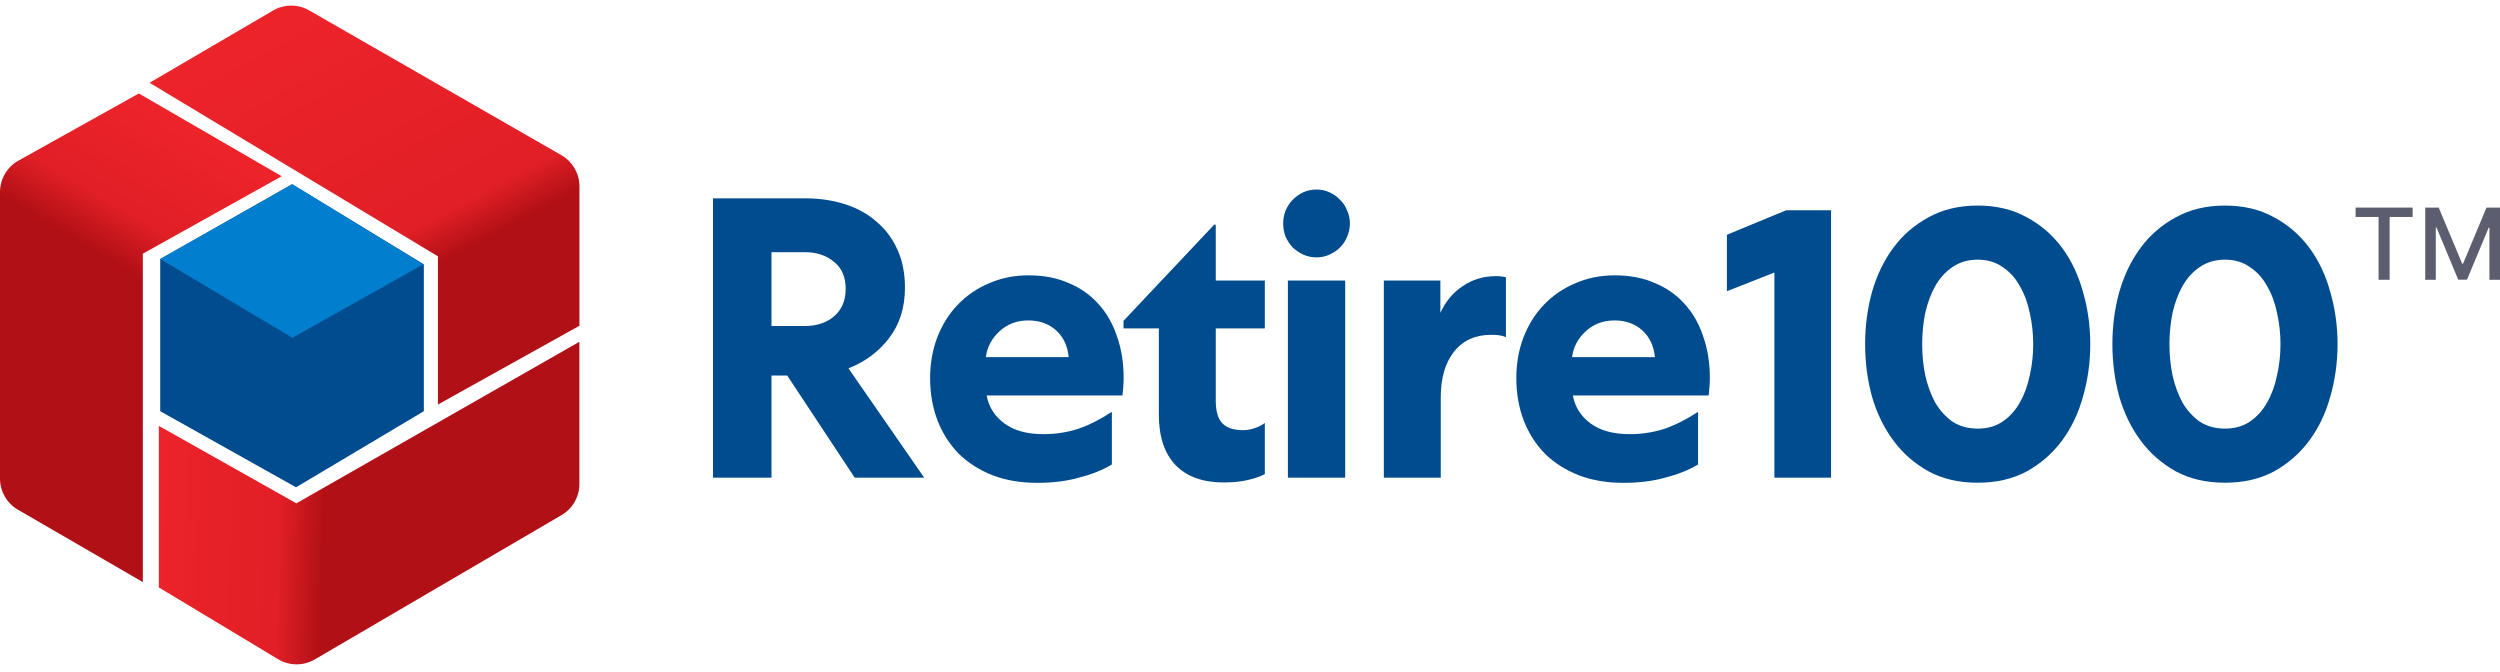 <svg width="554" height="149" viewBox="0 0 554 149" fill="none" xmlns="http://www.w3.org/2000/svg">
<path d="M31.656 128.992L3.973 112.952C1.514 111.527 0 108.9 0 106.057V42.55C0 39.661 1.564 36.998 4.087 35.591L30.768 20.711L62.425 39.054L31.656 56.213V128.992Z" fill="url(#paint0_linear_39683_405)"/>
<path d="M128.393 107.262V75.738L65.673 111.536L35.2 94.377V130.175L61.622 146.079C64.119 147.582 67.238 147.602 69.754 146.13L124.448 114.14C126.891 112.71 128.393 110.092 128.393 107.262Z" fill="url(#paint1_linear_39683_405)"/>
<path d="M97.044 56.803L33.141 18.343L60.515 2.331C62.98 0.889 66.028 0.877 68.505 2.299L124.403 34.389C126.878 35.809 128.404 38.445 128.404 41.299V72.188L97.044 89.643V56.803Z" fill="url(#paint2_linear_39683_405)"/>
<path d="M64.713 40.828L93.922 58.579V91.123L65.601 107.986L35.505 91.123V57.396L64.713 40.828Z" fill="#004C8F"/>
<path d="M64.794 74.851L35.505 57.396L64.794 40.828L93.787 58.579L64.794 74.851Z" fill="#027ECF"/>
<path d="M376.294 102.932C374.206 104.17 371.771 105.143 368.987 105.85C366.261 106.617 363.187 107 359.766 107C356.112 107 352.806 106.44 349.849 105.32C346.891 104.141 344.397 102.549 342.367 100.544C340.337 98.481 338.772 96.034 337.67 93.204C336.568 90.315 336.017 87.191 336.017 83.83C336.017 80.587 336.539 77.581 337.583 74.809C338.684 71.98 340.192 69.562 342.106 67.558C344.078 65.494 346.398 63.903 349.066 62.782C351.733 61.603 354.662 61.014 357.852 61.014C361.158 61.014 364.086 61.574 366.638 62.694C369.248 63.755 371.452 65.288 373.249 67.293C375.105 69.297 376.497 71.714 377.425 74.544C378.411 77.315 378.904 80.381 378.904 83.742C378.904 84.39 378.875 85.068 378.817 85.775C378.759 86.483 378.701 87.102 378.643 87.633H348.544C349.008 90.168 350.312 92.231 352.458 93.823C354.604 95.415 357.504 96.211 361.158 96.211C363.767 96.211 366.29 95.828 368.726 95.061C371.162 94.236 373.684 92.968 376.294 91.258V102.932ZM366.725 79.143C366.493 76.667 365.565 74.692 363.941 73.218C362.317 71.744 360.259 71.007 357.765 71.007C355.271 71.007 353.154 71.803 351.414 73.395C349.675 74.986 348.66 76.903 348.37 79.143H366.725Z" fill="#004C8F"/>
<path d="M333.713 74.721C333.017 74.367 331.944 74.191 330.494 74.191C326.956 74.191 324.202 75.429 322.23 77.905C320.258 80.381 319.272 83.771 319.272 88.075V105.85H306.658V62.163H319.185V69.326C320.345 66.791 321.998 64.816 324.144 63.401C326.289 61.928 328.754 61.191 331.538 61.191C332.002 61.191 332.437 61.22 332.843 61.279C333.307 61.338 333.597 61.397 333.713 61.456V74.721Z" fill="#004C8F"/>
<path d="M285.396 105.85V62.163H298.097V105.85H285.396ZM299.141 49.517C299.141 50.519 298.938 51.492 298.532 52.435C298.184 53.32 297.662 54.116 296.966 54.823C296.328 55.472 295.545 56.002 294.617 56.415C293.747 56.828 292.79 57.034 291.747 57.034C290.703 57.034 289.717 56.828 288.789 56.415C287.919 56.002 287.136 55.472 286.44 54.823C285.802 54.116 285.28 53.32 284.874 52.435C284.526 51.492 284.352 50.519 284.352 49.517C284.352 48.515 284.526 47.571 284.874 46.687C285.28 45.744 285.802 44.948 286.44 44.299C287.136 43.592 287.919 43.032 288.789 42.619C289.717 42.206 290.703 42 291.747 42C292.79 42 293.747 42.206 294.617 42.619C295.545 43.032 296.328 43.592 296.966 44.299C297.662 44.948 298.184 45.744 298.532 46.687C298.938 47.571 299.141 48.515 299.141 49.517Z" fill="#004C8F"/>
<path d="M248.971 72.775V71.095L269.066 49.782H269.414V62.163H280.288V72.775H269.414V88.782C269.414 91.141 269.907 92.821 270.893 93.823C271.879 94.825 273.387 95.326 275.416 95.326C276.286 95.326 277.156 95.179 278.026 94.884C278.896 94.59 279.65 94.206 280.288 93.735V105.054C279.302 105.585 278.026 106.027 276.46 106.381C274.952 106.735 273.184 106.912 271.154 106.912C266.572 106.912 263.035 105.644 260.541 103.109C258.047 100.515 256.8 96.771 256.8 91.878V72.775H248.971Z" fill="#004C8F"/>
<path d="M246.39 102.932C244.302 104.17 241.867 105.143 239.083 105.85C236.357 106.617 233.283 107 229.862 107C226.208 107 222.902 106.44 219.945 105.32C216.987 104.141 214.493 102.549 212.463 100.544C210.433 98.481 208.868 96.034 207.766 93.204C206.664 90.315 206.113 87.191 206.113 83.83C206.113 80.587 206.635 77.581 207.679 74.809C208.781 71.98 210.288 69.562 212.202 67.558C214.174 65.494 216.494 63.903 219.162 62.782C221.829 61.603 224.758 61.014 227.948 61.014C231.254 61.014 234.182 61.574 236.734 62.694C239.344 63.755 241.548 65.288 243.346 67.293C245.201 69.297 246.593 71.714 247.521 74.544C248.507 77.315 249 80.381 249 83.742C249 84.39 248.971 85.068 248.913 85.775C248.855 86.483 248.797 87.102 248.739 87.633H218.64C219.104 90.168 220.409 92.231 222.554 93.823C224.7 95.415 227.6 96.211 231.254 96.211C233.863 96.211 236.386 95.828 238.822 95.061C241.258 94.236 243.78 92.968 246.39 91.258V102.932ZM236.821 79.143C236.589 76.667 235.661 74.692 234.037 73.218C232.413 71.744 230.355 71.007 227.861 71.007C225.367 71.007 223.25 71.803 221.51 73.395C219.771 74.986 218.756 76.903 218.466 79.143H236.821Z" fill="#004C8F"/>
<path d="M170.962 105.85H158V43.946H178.269C181.575 43.946 184.591 44.388 187.316 45.272C190.042 46.157 192.362 47.453 194.276 49.163C196.248 50.814 197.784 52.878 198.886 55.354C199.988 57.771 200.539 60.571 200.539 63.755C200.539 68.177 199.35 71.921 196.973 74.986C194.653 77.993 191.666 80.204 188.012 81.619L204.802 105.85H189.404L174.442 83.211H170.962V105.85ZM170.962 72.245H178.356C180.966 72.245 183.112 71.537 184.794 70.123C186.533 68.648 187.403 66.615 187.403 64.02C187.403 61.367 186.533 59.363 184.794 58.007C183.112 56.592 180.966 55.884 178.356 55.884H170.962V72.245Z" fill="#004C8F"/>
<path d="M468.106 76.263C468.106 72.237 468.615 68.384 469.634 64.704C470.709 60.966 472.292 57.688 474.385 54.87C476.479 52.052 479.081 49.81 482.192 48.142C485.303 46.417 488.924 45.554 493.053 45.554C497.183 45.554 500.803 46.417 503.914 48.142C507.026 49.81 509.628 52.052 511.721 54.87C513.814 57.688 515.37 60.966 516.388 64.704C517.463 68.384 518 72.237 518 76.263C518 80.288 517.463 84.17 516.388 87.908C515.37 91.589 513.814 94.838 511.721 97.656C509.628 100.473 507.026 102.745 503.914 104.47C500.803 106.138 497.183 106.972 493.053 106.972C488.924 106.972 485.303 106.138 482.192 104.47C479.081 102.745 476.479 100.473 474.385 97.656C472.292 94.838 470.709 91.589 469.634 87.908C468.615 84.17 468.106 80.288 468.106 76.263ZM505.357 76.263C505.357 73.905 505.102 71.605 504.593 69.362C504.141 67.119 503.405 65.135 502.387 63.41C501.425 61.627 500.153 60.218 498.569 59.183C497.041 58.091 495.203 57.544 493.053 57.544C490.904 57.544 489.037 58.091 487.453 59.183C485.925 60.218 484.653 61.627 483.634 63.41C482.673 65.135 481.937 67.119 481.428 69.362C480.976 71.605 480.749 73.905 480.749 76.263C480.749 78.621 480.976 80.921 481.428 83.164C481.937 85.407 482.673 87.419 483.634 89.202C484.653 90.927 485.925 92.336 487.453 93.429C489.037 94.464 490.904 94.981 493.053 94.981C495.203 94.981 497.041 94.464 498.569 93.429C500.153 92.336 501.425 90.927 502.387 89.202C503.405 87.419 504.141 85.407 504.593 83.164C505.102 80.921 505.357 78.621 505.357 76.263Z" fill="#004C8F"/>
<path d="M413.31 76.263C413.31 72.237 413.819 68.384 414.837 64.704C415.912 60.966 417.496 57.688 419.589 54.87C421.682 52.052 424.284 49.81 427.395 48.142C430.507 46.417 434.127 45.554 438.257 45.554C442.386 45.554 446.007 46.417 449.118 48.142C452.229 49.81 454.831 52.052 456.924 54.87C459.017 57.688 460.573 60.966 461.591 64.704C462.666 68.384 463.203 72.237 463.203 76.263C463.203 80.288 462.666 84.17 461.591 87.908C460.573 91.589 459.017 94.838 456.924 97.656C454.831 100.473 452.229 102.745 449.118 104.47C446.007 106.138 442.386 106.972 438.257 106.972C434.127 106.972 430.507 106.138 427.395 104.47C424.284 102.745 421.682 100.473 419.589 97.656C417.496 94.838 415.912 91.589 414.837 87.908C413.819 84.17 413.31 80.288 413.31 76.263ZM450.56 76.263C450.56 73.905 450.306 71.605 449.797 69.362C449.344 67.119 448.609 65.135 447.59 63.41C446.629 61.627 445.356 60.218 443.772 59.183C442.245 58.091 440.406 57.544 438.257 57.544C436.107 57.544 434.24 58.091 432.656 59.183C431.129 60.218 429.856 61.627 428.838 63.41C427.876 65.135 427.141 67.119 426.632 69.362C426.179 71.605 425.953 73.905 425.953 76.263C425.953 78.621 426.179 80.921 426.632 83.164C427.141 85.407 427.876 87.419 428.838 89.202C429.856 90.927 431.129 92.336 432.656 93.429C434.24 94.464 436.107 94.981 438.257 94.981C440.406 94.981 442.245 94.464 443.772 93.429C445.356 92.336 446.629 90.927 447.59 89.202C448.609 87.419 449.344 85.407 449.797 83.164C450.306 80.921 450.56 78.621 450.56 76.263Z" fill="#004C8F"/>
<path d="M393.204 105.85V60.391L382.682 64.531V52.024L395.834 46.589H405.762V105.85H393.204Z" fill="#004C8F"/>
<path d="M537.429 46H540.419L545.619 58.438H545.81L551.01 46H554V62H551.656V50.422H551.504L546.687 61.977H544.742L539.925 50.414H539.773V62H537.429V46Z" fill="#5D5D70"/>
<path d="M522 48.078V46H534.64V48.078H529.544V62H527.088V48.078H522Z" fill="#5D5D70"/>
<defs>
<linearGradient id="paint0_linear_39683_405" x1="44.555" y1="29.705" x2="-11.441" y2="124.96" gradientUnits="userSpaceOnUse">
<stop stop-color="#ED232A"/>
<stop offset="0.21" stop-color="#E11F26"/>
<stop offset="0.31" stop-color="#B11016"/>
<stop offset="1" stop-color="#B11016"/>
</linearGradient>
<linearGradient id="paint1_linear_39683_405" x1="32.833" y1="116.27" x2="128.004" y2="119.175" gradientUnits="userSpaceOnUse">
<stop stop-color="#ED232A"/>
<stop offset="0.305" stop-color="#E11F26"/>
<stop offset="0.41" stop-color="#B11016"/>
<stop offset="1" stop-color="#B11016"/>
</linearGradient>
<linearGradient id="paint2_linear_39683_405" x1="48.274" y1="9.282" x2="92.594" y2="91.904" gradientUnits="userSpaceOnUse">
<stop stop-color="#ED232A"/>
<stop offset="0.61" stop-color="#E11F26"/>
<stop offset="0.71" stop-color="#B11016"/>
<stop offset="1" stop-color="#B11016"/>
</linearGradient>
</defs>
</svg>
